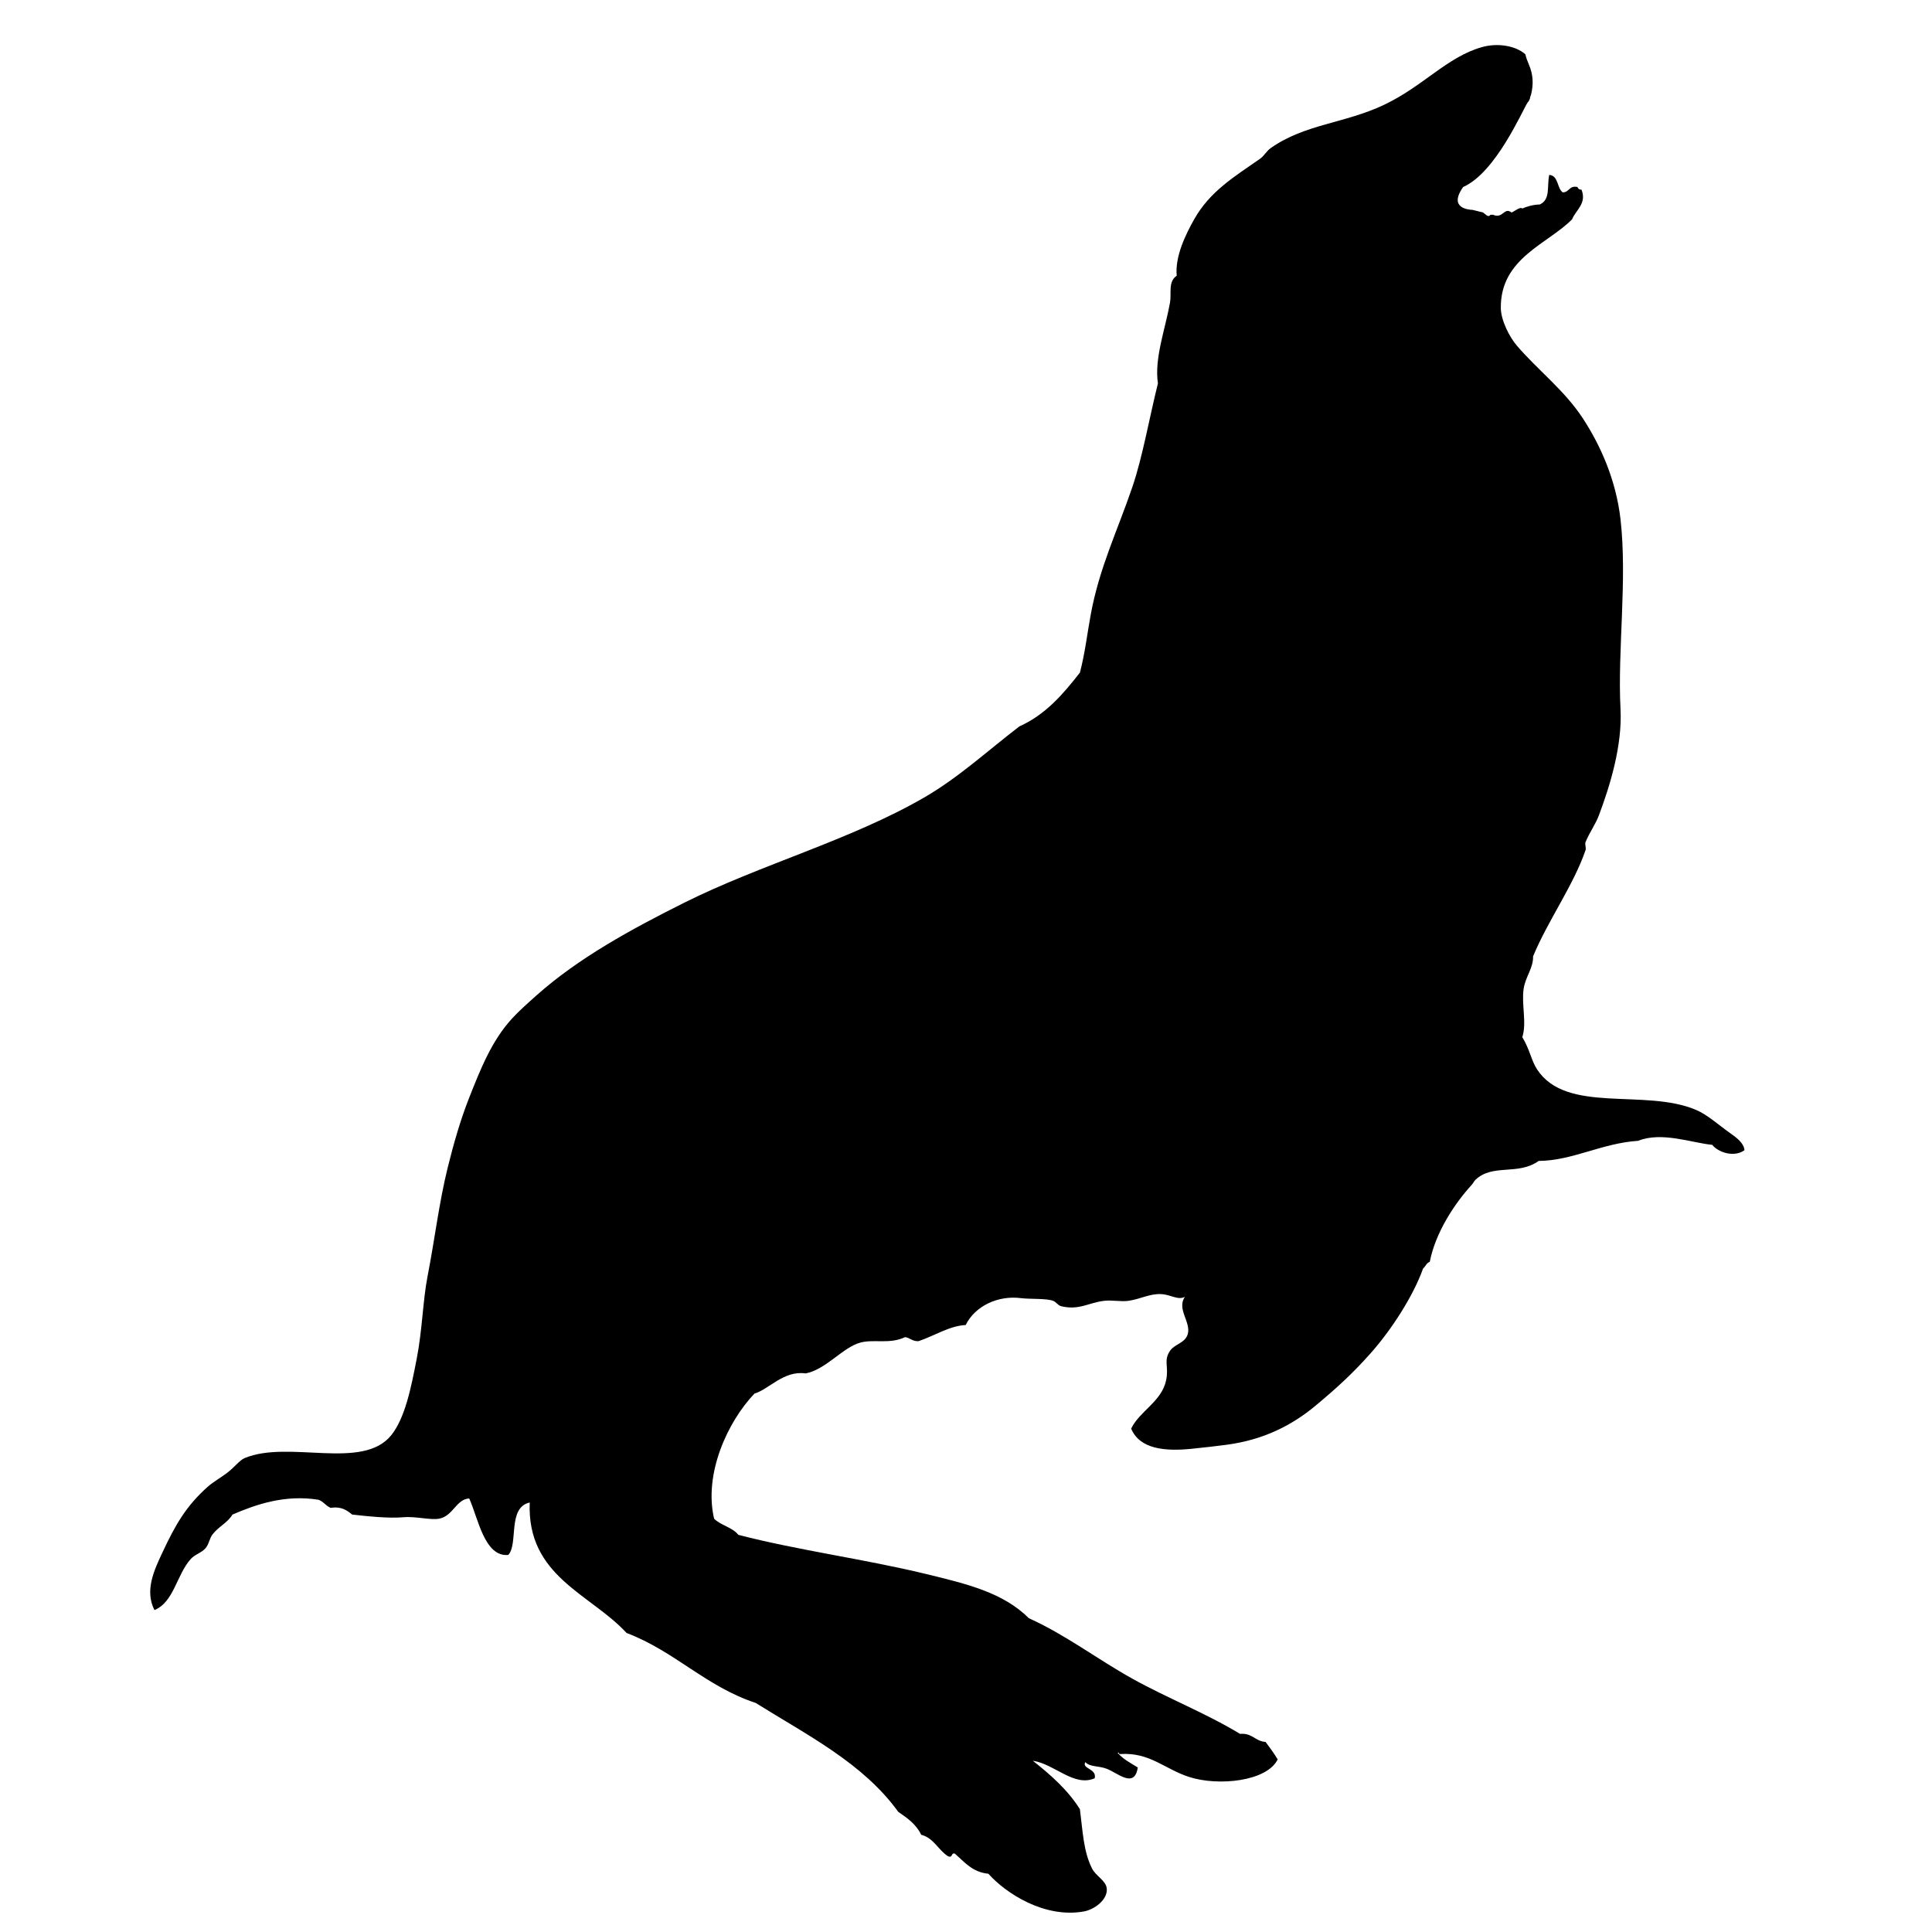 <?xml version="1.0" encoding="utf-8"?>
<!-- Generator: Adobe Illustrator 16.0.0, SVG Export Plug-In . SVG Version: 6.00 Build 0)  -->
<!DOCTYPE svg PUBLIC "-//W3C//DTD SVG 1.1//EN" "http://www.w3.org/Graphics/SVG/1.1/DTD/svg11.dtd">
<svg version="1.1" id="Ebene_1" xmlns="http://www.w3.org/2000/svg" xmlns:xlink="http://www.w3.org/1999/xlink" x="0px" y="0px"
	 width="150px" height="150px" viewBox="0 0 150 150" enable-background="new 0 0 150 150" xml:space="preserve">
<path d="M134.275,87.938c-0.855-0.604-1.711-1.396-2.61-1.772c-3.983-1.681-10.034,0.351-12.325-3.136
	c-0.453-0.69-0.549-1.508-1.148-2.506c0.361-1.133-0.08-2.535,0.104-3.76c0.146-0.945,0.759-1.616,0.731-2.508
	c1.119-2.726,3.152-5.545,4.074-8.251c0.065-0.199-0.072-0.447,0-0.625c0.312-0.761,0.776-1.375,1.041-2.089
	c0.846-2.254,1.825-5.391,1.674-8.25c-0.239-4.513,0.537-10.032,0-14.727c-0.354-3.088-1.578-5.775-2.924-7.833
	c-1.433-2.189-3.479-3.729-5.119-5.64c-0.599-0.695-1.241-1.994-1.25-2.925c-0.041-3.893,3.67-4.979,5.535-6.892
	c0.272-0.696,1.162-1.227,0.729-2.298c-0.179,0.006-0.269-0.08-0.313-0.208c-0.658-0.136-0.621,0.424-1.147,0.417
	c-0.459-0.341-0.312-1.295-1.045-1.357c-0.189,0.907,0.112,1.911-0.732,2.297c-0.573,0.019-1.017,0.167-1.356,0.313
	c-0.166-0.159-0.59,0.209-0.834,0.313c-0.562-0.441-0.644,0.436-1.356,0.209c-0.009-0.055-0.342-0.052-0.313,0
	c-0.162,0.183-0.34-0.071-0.558-0.22c-0.299-0.056-0.877-0.235-0.905-0.198c-0.047-0.024-1.847-0.049-0.627-1.774
	c2.541-1.126,4.582-5.922,5.014-6.581c0.015,0.025,0.136-0.178,0.174-0.302c-0.021-0.038,0.074-0.256,0.083-0.29
	c0.198-0.818,0.166-1.563-0.173-2.341c-0.112-0.264-0.206-0.511-0.271-0.789c-0.768-0.679-2.167-0.894-3.362-0.559
	c-2.699,0.753-4.567,3.045-7.623,4.49c-3.058,1.446-6.106,1.476-8.772,3.342c-0.353,0.247-0.521,0.618-0.836,0.835
	c-2.052,1.427-3.897,2.544-5.117,4.7c-0.661,1.169-1.5,2.882-1.358,4.386c-0.688,0.456-0.392,1.372-0.521,2.089
	c-0.367,2.054-1.229,4.333-0.938,6.267c-0.674,2.712-1.188,5.705-1.983,8.041c-1.146,3.373-2.57,6.273-3.235,9.922
	c-0.265,1.426-0.439,2.965-0.837,4.491c-1.298,1.66-2.655,3.262-4.7,4.177c-2.438,1.864-4.71,3.973-7.416,5.535
	c-5.684,3.286-12.721,5.214-18.589,8.147c-4.144,2.069-8.262,4.325-11.489,7.205c-0.629,0.561-1.344,1.195-1.879,1.775
	c-1.585,1.717-2.458,3.922-3.343,6.162c-0.684,1.731-1.217,3.598-1.67,5.432c-0.671,2.705-1.002,5.552-1.568,8.457
	c-0.361,1.855-0.407,4.176-0.836,6.371c-0.429,2.213-0.897,4.604-1.982,5.953c-2.232,2.764-7.957,0.342-11.384,1.774
	c-0.383,0.159-0.796,0.724-1.358,1.147c-0.527,0.399-1.047,0.681-1.463,1.043c-1.703,1.5-2.548,2.979-3.549,5.119
	c-0.645,1.375-1.407,2.974-0.627,4.49c1.516-0.625,1.713-2.736,2.82-3.969c0.318-0.355,0.843-0.48,1.147-0.837
	c0.263-0.306,0.305-0.751,0.523-1.044c0.475-0.633,1.184-0.92,1.567-1.566c1.79-0.768,4.04-1.572,6.683-1.148
	c0.385,0.141,0.566,0.479,0.94,0.627c0.855-0.125,1.263,0.199,1.67,0.521c1.141,0.129,2.831,0.311,3.969,0.209
	c0.978-0.087,2.141,0.25,2.82,0.104c1.051-0.225,1.3-1.508,2.297-1.564c0.692,1.521,1.185,4.561,3.029,4.387
	c0.804-0.822-0.083-3.688,1.67-4.072c-0.233,5.744,4.719,7.087,7.519,10.13c3.741,1.415,6.151,4.155,10.025,5.432
	c4.007,2.505,8.345,4.677,11.071,8.459c0.71,0.478,1.398,0.974,1.777,1.775c0.995,0.26,1.317,1.188,2.09,1.672
	c0.392,0.149,0.2-0.288,0.521-0.209c0.747,0.646,1.345,1.438,2.608,1.565c1.353,1.521,4.359,3.478,7.418,2.926
	c0.811-0.147,1.852-0.909,1.773-1.775c-0.055-0.621-0.85-0.967-1.148-1.566c-0.659-1.319-0.709-2.805-0.938-4.597
	c-0.956-1.517-2.275-2.668-3.654-3.76c1.674,0.239,3.199,2.063,4.803,1.358c0.178-0.771-1.021-0.715-0.73-1.254
	c0.361,0.393,1.021,0.271,1.672,0.521c0.853,0.327,2.149,1.564,2.402-0.104c-0.559-0.35-1.158-0.65-1.568-1.147h0.105
	c0.006,0.063,0.018,0.123,0.104,0.104c2.289-0.148,3.435,1.158,5.326,1.773c2.295,0.748,6.068,0.344,6.895-1.357
	c-0.286-0.479-0.612-0.916-0.939-1.356c-0.816-0.052-1.029-0.708-1.982-0.626c-2.721-1.643-5.643-2.773-8.354-4.281
	c-2.729-1.516-5.192-3.415-8.045-4.699c-1.992-1.984-4.755-2.652-8.039-3.447c-4.743-1.146-9.973-1.844-14.518-3.027
	c-0.455-0.587-1.358-0.729-1.879-1.253c-0.818-3.49,1.054-7.536,3.134-9.714c1.11-0.32,2.277-1.814,3.97-1.564
	c1.594-0.302,2.907-2.055,4.281-2.402c1.065-0.271,2.236,0.15,3.445-0.416c0.396,0.057,0.566,0.34,1.045,0.313
	c1.218-0.41,2.409-1.195,3.657-1.253c0.732-1.485,2.513-2.313,4.283-2.088c0.72,0.091,1.978,0.008,2.505,0.209
	c0.237,0.089,0.374,0.354,0.627,0.418c1.389,0.34,2.157-0.288,3.34-0.418c0.623-0.07,1.313,0.081,1.883,0
	c0.938-0.138,1.629-0.554,2.506-0.522c0.809,0.027,1.313,0.506,1.879,0.209c-0.67,0.946,0.506,1.984,0.211,2.924
	c-0.211,0.67-1.02,0.758-1.357,1.254c-0.542,0.787-0.089,1.216-0.313,2.297c-0.344,1.66-2.064,2.398-2.717,3.761
	c0.676,1.604,2.646,1.772,4.699,1.565c0.948-0.094,1.973-0.215,2.719-0.313c2.842-0.379,5.049-1.495,6.892-3.029
	c1.739-1.451,2.901-2.524,4.28-4.072c1.613-1.813,3.313-4.443,4.074-6.58c0.19-0.154,0.26-0.436,0.521-0.52
	c0.443-2.293,1.956-4.558,3.234-5.953c0.136-0.146,0.213-0.322,0.313-0.416c1.347-1.277,3.3-0.316,4.908-1.465
	c2.653-0.027,4.89-1.377,7.729-1.564c1.823-0.737,4.205,0.172,5.744,0.313c0.481,0.6,1.706,0.995,2.504,0.418
	C135.393,88.729,134.811,88.316,134.275,87.938z"/>
</svg>
